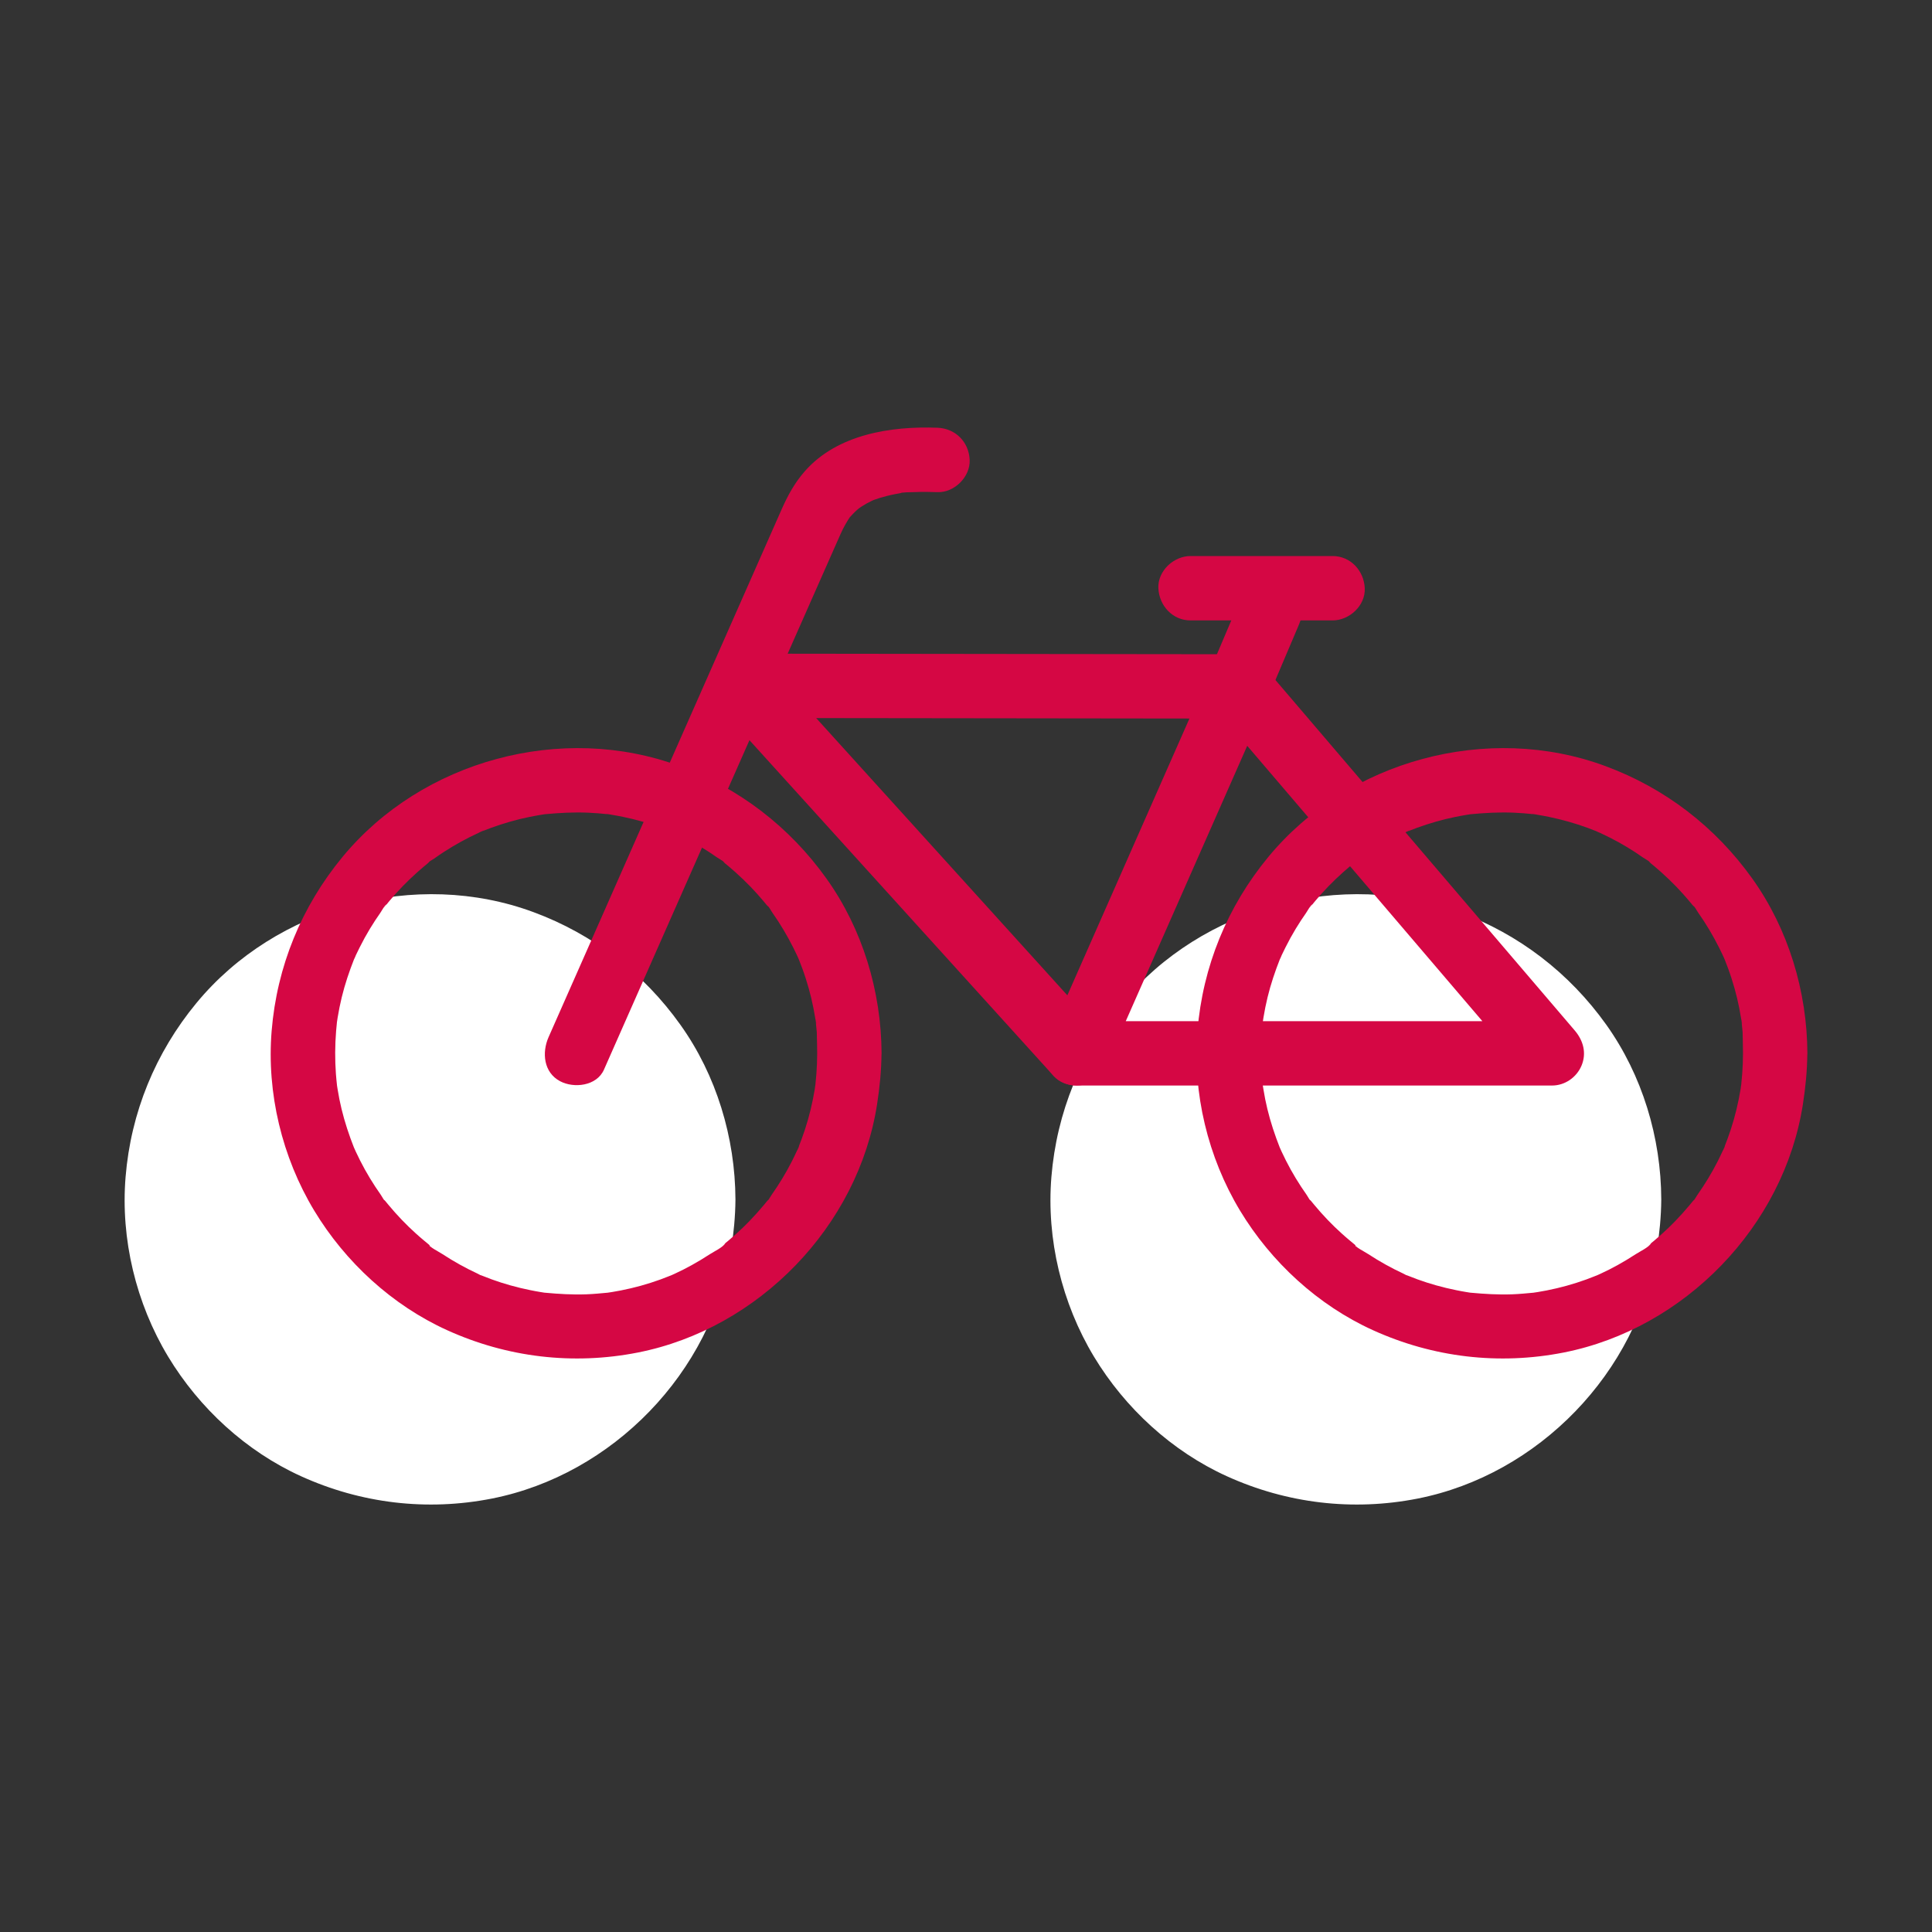 <?xml version="1.0" encoding="UTF-8" standalone="no"?>
<!DOCTYPE svg PUBLIC "-//W3C//DTD SVG 1.1//EN" "http://www.w3.org/Graphics/SVG/1.1/DTD/svg11.dtd">
<svg width="100%" height="100%" viewBox="0 0 300 300" version="1.1" xmlns="http://www.w3.org/2000/svg" xmlns:xlink="http://www.w3.org/1999/xlink" xml:space="preserve" xmlns:serif="http://www.serif.com/" style="fill-rule:evenodd;clip-rule:evenodd;stroke-linejoin:round;stroke-miterlimit:2;">
    <rect x="0" y="0" width="300" height="300" fill="#333333" stroke="none"/>
    <g id="Fahrrad">
        <g>
            <g>
                <path d="M82.85,141.64C64.58,134.87 42.89,140.73 30.5,155.75C24.12,163.48 20.32,172.76 19.5,182.76C18.71,192.41 21.12,202.38 26.11,210.66C30.94,218.66 38.22,225.36 46.75,229.23C56.07,233.46 66.3,234.68 76.36,232.7C95.13,229 110.56,213.1 113.51,194.17C113.92,191.55 114.18,188.92 114.2,186.26C114.16,176.64 111.25,166.96 105.64,159.11C99.92,151.08 92.09,145.06 82.85,141.64ZM103.96,181.37C103.95,181.31 103.95,181.26 103.94,181.2C103.95,181.26 103.95,181.31 103.96,181.37ZM71.83,149.1C71.78,149.09 71.72,149.09 71.66,149.08C71.72,149.09 71.77,149.08 71.83,149.1ZM52.41,151.64C52.39,151.64 52.13,151.74 51.96,151.81C52.13,151.71 52.32,151.62 52.41,151.64ZM101.23,201.07C101.3,200.9 101.4,200.65 101.4,200.62C101.42,200.72 101.32,200.9 101.23,201.07Z" style="fill:white;fill-rule:nonzero;"/>
                <path d="M103.91,191.31C103.91,191.28 103.92,191.25 103.92,191.22C103.92,191.19 103.93,191.15 103.93,191.12C103.93,191.1 103.93,191.07 103.94,191.05C103.82,191.77 103.87,191.57 103.91,191.31Z" style="fill:white;fill-rule:nonzero;"/>
                <path d="M249.41,159.1C243.68,151.08 235.86,145.06 226.61,141.64C208.34,134.87 186.65,140.73 174.26,155.75C167.88,163.48 164.08,172.76 163.26,182.76C162.47,192.41 164.88,202.38 169.87,210.66C174.7,218.66 181.98,225.36 190.51,229.23C199.83,233.46 210.06,234.68 220.12,232.7C238.89,229 254.32,213.1 257.27,194.17C257.68,191.55 257.94,188.92 257.96,186.26C257.93,176.63 255.01,166.95 249.41,159.1ZM247.72,181.37C247.71,181.31 247.71,181.26 247.7,181.2C247.71,181.26 247.71,181.31 247.72,181.37ZM215.59,149.1C215.54,149.09 215.48,149.09 215.42,149.08C215.48,149.09 215.53,149.08 215.59,149.1ZM196.17,151.64C196.15,151.64 195.89,151.74 195.72,151.81C195.89,151.71 196.07,151.62 196.17,151.64ZM244.99,201.07C245.06,200.9 245.16,200.65 245.16,200.62C245.17,200.72 245.08,200.9 244.99,201.07Z" style="fill:white;fill-rule:nonzero;"/>
                <path d="M247.67,191.31C247.67,191.28 247.68,191.25 247.68,191.22C247.68,191.19 247.69,191.15 247.69,191.12C247.69,191.1 247.69,191.07 247.7,191.05C247.58,191.77 247.63,191.57 247.67,191.31Z" style="fill:white;fill-rule:nonzero;"/>
            </g>
            <g>
                <g>
                    <path d="M126.89,163.57C126.89,164.62 126.85,165.67 126.77,166.72C126.73,167.3 126.66,167.87 126.61,168.44C126.58,168.74 126.43,169.38 126.66,168.14C126.6,168.48 126.56,168.82 126.51,169.16C126.16,171.27 125.66,173.36 124.99,175.4C124.68,176.35 124.33,177.29 123.96,178.22C123.62,179.09 124.09,178 124.08,177.95C124.11,178.11 123.82,178.55 123.74,178.71C123.49,179.26 123.22,179.81 122.95,180.35C122.03,182.16 120.97,183.9 119.8,185.56C119.58,185.87 119.25,186.54 118.93,186.75C119.47,186.41 119.44,186.11 119.11,186.51C118.94,186.72 118.77,186.93 118.59,187.14C117.89,187.98 117.16,188.79 116.4,189.58C115.72,190.29 115.01,190.97 114.28,191.62C113.91,191.95 113.54,192.27 113.17,192.59C113,192.73 112.83,192.87 112.66,193.01C112.49,193.15 112.32,193.28 112.15,193.42C112.31,193.29 112.48,193.17 112.64,193.04C112.24,193.7 110.87,194.33 110.23,194.75C109.31,195.35 108.37,195.92 107.41,196.45C106.54,196.93 105.66,197.38 104.76,197.79C104.56,197.88 104.36,197.97 104.16,198.06C103.15,198.53 104.97,197.76 104.28,198.01C103.71,198.22 103.15,198.46 102.57,198.67C100.56,199.4 98.5,199.97 96.41,200.38C95.96,200.47 95.52,200.55 95.07,200.62C94.79,200.67 94.51,200.71 94.22,200.75C93.47,200.87 95.51,200.62 94.35,200.73C93.25,200.83 92.16,200.94 91.06,200.98C88.9,201.06 86.76,200.93 84.6,200.73C83.39,200.62 85.76,200.92 84.56,200.73C84.33,200.69 84.11,200.66 83.88,200.62C83.38,200.54 82.87,200.44 82.37,200.34C81.32,200.13 80.28,199.88 79.25,199.59C78.28,199.32 77.32,199.01 76.38,198.67C75.86,198.48 75.34,198.28 74.82,198.07C74.21,197.83 74.74,198.24 75.09,198.19C74.94,198.21 74.32,197.85 74.18,197.78C72.28,196.9 70.45,195.88 68.71,194.74C68.07,194.32 66.72,193.69 66.3,193.03C66.64,193.57 66.94,193.54 66.54,193.21C66.33,193.04 66.12,192.87 65.91,192.69C65.45,192.31 64.99,191.91 64.55,191.51C63.05,190.16 61.65,188.69 60.36,187.14C60.19,186.93 60.02,186.72 59.84,186.51C59.51,186.11 59.47,186.4 60.02,186.75C59.69,186.54 59.36,185.87 59.15,185.56C58.55,184.71 57.98,183.84 57.44,182.95C56.9,182.06 56.39,181.14 55.92,180.21C55.7,179.77 55.48,179.32 55.27,178.87C55.18,178.67 55.09,178.47 55,178.27C54.54,177.29 55.35,179.17 54.98,178.24C54.2,176.26 53.53,174.25 53.03,172.18C52.79,171.19 52.59,170.19 52.43,169.18C52.39,168.95 52.36,168.73 52.32,168.5C52.14,167.35 52.41,169.39 52.34,168.64C52.28,168.01 52.2,167.38 52.16,166.75C52,164.54 52.01,162.31 52.19,160.1C52.23,159.64 52.28,159.18 52.32,158.72C52.43,157.56 52.18,159.6 52.3,158.85C52.34,158.57 52.38,158.29 52.43,158C52.6,156.94 52.82,155.88 53.07,154.84C53.56,152.83 54.22,150.87 54.98,148.94C55.39,147.9 54.6,149.71 54.93,149.06C55.06,148.82 55.16,148.55 55.27,148.3C55.46,147.9 55.65,147.5 55.85,147.11C56.34,146.13 56.87,145.16 57.44,144.22C57.95,143.38 58.49,142.55 59.06,141.74C59.29,141.41 59.69,140.62 60.03,140.42C59.97,140.46 59.28,141.35 59.85,140.66C60.06,140.41 60.26,140.15 60.47,139.9C61.8,138.31 63.25,136.82 64.8,135.44C65.13,135.15 65.46,134.86 65.79,134.58C66,134.4 66.21,134.24 66.42,134.06C66.85,133.7 66.78,133.4 66.31,134.13C66.51,133.82 67.06,133.57 67.37,133.35C67.9,132.97 68.45,132.6 69,132.24C70.71,131.14 72.5,130.15 74.35,129.31C74.51,129.24 74.94,128.94 75.11,128.97C75.06,128.96 73.97,129.43 74.84,129.09C75.31,128.91 75.77,128.72 76.24,128.55C77.24,128.19 78.25,127.86 79.27,127.57C80.25,127.29 81.23,127.05 82.23,126.85C82.79,126.74 83.35,126.63 83.91,126.54C84.14,126.5 84.36,126.47 84.59,126.43C85.69,126.26 83.6,126.53 84.63,126.43C86.84,126.22 89.04,126.1 91.26,126.19C92.3,126.23 93.34,126.32 94.38,126.43C95.3,126.52 94.17,126.37 94.08,126.38C94.33,126.35 94.68,126.47 94.93,126.51C95.55,126.61 96.16,126.72 96.78,126.85C98.81,127.27 100.82,127.84 102.77,128.55C103.24,128.72 103.7,128.91 104.17,129.09C105.21,129.5 103.4,128.71 104.05,129.04C104.29,129.17 104.56,129.27 104.81,129.38C105.76,129.82 106.69,130.3 107.61,130.8C108.47,131.28 109.32,131.79 110.15,132.33C110.56,132.6 110.97,132.88 111.37,133.16C111.75,133.42 112.45,133.75 112.69,134.13C112.22,133.4 112.15,133.7 112.58,134.06C112.79,134.23 113,134.4 113.21,134.58C113.54,134.86 113.88,135.15 114.2,135.44C115.01,136.17 115.8,136.92 116.56,137.71C117.24,138.42 117.9,139.15 118.53,139.9C118.71,140.11 118.87,140.32 119.05,140.53C119.41,140.96 119.71,140.89 118.98,140.42C119.36,140.66 119.68,141.37 119.95,141.74C121.15,143.45 122.22,145.24 123.16,147.11C123.36,147.5 123.55,147.9 123.74,148.3C123.86,148.55 123.96,148.81 124.08,149.06C124.41,149.71 123.62,147.89 124.03,148.94C124.42,149.93 124.79,150.91 125.11,151.92C125.77,153.96 126.27,156.05 126.6,158.17C126.64,158.42 126.76,158.77 126.73,159.02C126.74,158.93 126.59,157.79 126.68,158.72C126.73,159.24 126.79,159.75 126.83,160.27C126.85,161.36 126.89,162.47 126.89,163.57C126.9,166.18 129.18,168.69 131.89,168.57C134.59,168.45 136.9,166.37 136.89,163.57C136.85,153.95 133.94,144.27 128.33,136.42C122.6,128.4 114.78,122.38 105.53,118.96C87.26,112.19 65.57,118.05 53.18,133.07C46.8,140.8 43,150.08 42.18,160.08C41.39,169.73 43.8,179.7 48.79,187.98C53.62,195.98 60.9,202.68 69.43,206.55C78.75,210.78 88.98,212 99.04,210.02C117.81,206.32 133.24,190.42 136.19,171.49C136.6,168.87 136.86,166.24 136.88,163.58C136.89,160.97 134.57,158.46 131.88,158.58C129.17,158.7 126.9,160.77 126.89,163.57Z" style="fill:rgb(213,7,68);fill-rule:nonzero;"/>
                </g>
                <g>
                    <path d="M270.65,163.57C270.65,164.62 270.61,165.67 270.53,166.72C270.49,167.3 270.42,167.87 270.37,168.44C270.34,168.74 270.19,169.38 270.42,168.14C270.36,168.48 270.32,168.82 270.27,169.16C269.92,171.27 269.42,173.36 268.75,175.4C268.44,176.35 268.09,177.29 267.72,178.22C267.38,179.09 267.85,178 267.84,177.95C267.87,178.11 267.58,178.55 267.5,178.71C267.25,179.26 266.98,179.81 266.71,180.35C265.79,182.16 264.73,183.9 263.56,185.56C263.34,185.87 263.01,186.54 262.69,186.75C263.23,186.41 263.2,186.11 262.87,186.51C262.7,186.72 262.53,186.93 262.35,187.14C261.65,187.98 260.92,188.79 260.16,189.58C259.48,190.29 258.77,190.97 258.04,191.62C257.67,191.95 257.3,192.27 256.93,192.59C256.76,192.73 256.59,192.87 256.42,193.01C256.25,193.15 256.08,193.28 255.91,193.42C256.07,193.29 256.24,193.17 256.4,193.04C256,193.7 254.63,194.33 253.99,194.75C253.07,195.35 252.13,195.92 251.17,196.45C250.3,196.93 249.42,197.38 248.52,197.79C248.32,197.88 248.12,197.97 247.92,198.06C246.91,198.53 248.73,197.76 248.04,198.01C247.47,198.22 246.91,198.46 246.33,198.67C244.32,199.4 242.26,199.97 240.17,200.38C239.72,200.47 239.28,200.55 238.83,200.62C238.55,200.67 238.27,200.71 237.98,200.75C237.23,200.87 239.27,200.62 238.11,200.73C237.01,200.83 235.92,200.94 234.82,200.98C232.66,201.06 230.52,200.93 228.36,200.73C227.15,200.62 229.52,200.92 228.32,200.73C228.09,200.69 227.87,200.66 227.64,200.62C227.14,200.54 226.63,200.44 226.13,200.34C225.08,200.13 224.04,199.88 223.01,199.59C222.04,199.32 221.08,199.01 220.14,198.67C219.62,198.48 219.1,198.28 218.58,198.07C217.97,197.83 218.5,198.24 218.85,198.19C218.7,198.21 218.08,197.85 217.94,197.78C216.04,196.9 214.21,195.88 212.47,194.74C211.83,194.32 210.48,193.69 210.06,193.03C210.4,193.57 210.7,193.54 210.3,193.21C210.09,193.04 209.88,192.87 209.67,192.69C209.21,192.31 208.75,191.91 208.31,191.51C206.81,190.16 205.41,188.69 204.12,187.14C203.95,186.93 203.78,186.72 203.6,186.51C203.27,186.11 203.23,186.4 203.78,186.75C203.45,186.54 203.12,185.87 202.91,185.56C202.31,184.71 201.74,183.84 201.2,182.95C200.66,182.06 200.15,181.14 199.68,180.21C199.46,179.77 199.24,179.32 199.03,178.87C198.94,178.67 198.85,178.47 198.76,178.27C198.3,177.29 199.11,179.17 198.74,178.24C197.96,176.26 197.29,174.25 196.79,172.18C196.55,171.19 196.35,170.19 196.19,169.18C196.15,168.95 196.12,168.73 196.08,168.5C195.9,167.35 196.17,169.39 196.1,168.64C196.04,168.01 195.96,167.38 195.92,166.75C195.76,164.54 195.77,162.31 195.95,160.1C195.99,159.64 196.04,159.18 196.08,158.72C196.19,157.56 195.94,159.6 196.06,158.85C196.1,158.57 196.14,158.29 196.19,158C196.36,156.94 196.58,155.88 196.83,154.84C197.32,152.83 197.98,150.87 198.74,148.94C199.15,147.9 198.36,149.71 198.69,149.06C198.82,148.82 198.92,148.55 199.03,148.3C199.22,147.9 199.41,147.5 199.61,147.11C200.1,146.13 200.63,145.16 201.2,144.22C201.71,143.38 202.25,142.55 202.82,141.74C203.05,141.41 203.45,140.62 203.79,140.42C203.73,140.46 203.04,141.35 203.61,140.66C203.82,140.41 204.02,140.15 204.23,139.9C205.56,138.31 207.01,136.82 208.56,135.44C208.89,135.15 209.22,134.86 209.55,134.58C209.76,134.4 209.97,134.24 210.18,134.06C210.61,133.7 210.54,133.4 210.07,134.13C210.27,133.82 210.82,133.57 211.13,133.35C211.66,132.97 212.21,132.6 212.76,132.24C214.47,131.14 216.26,130.15 218.11,129.31C218.27,129.24 218.7,128.94 218.87,128.97C218.82,128.96 217.73,129.43 218.6,129.09C219.07,128.91 219.53,128.72 220,128.55C221,128.19 222.01,127.86 223.03,127.57C224.01,127.29 224.99,127.05 225.99,126.85C226.55,126.74 227.11,126.63 227.67,126.54C227.9,126.5 228.12,126.47 228.35,126.43C229.45,126.26 227.36,126.53 228.39,126.43C230.6,126.22 232.8,126.1 235.02,126.19C236.06,126.23 237.1,126.32 238.14,126.43C239.06,126.52 237.93,126.37 237.84,126.38C238.09,126.35 238.44,126.47 238.69,126.51C239.31,126.61 239.92,126.72 240.54,126.85C242.57,127.27 244.58,127.84 246.53,128.55C247,128.72 247.46,128.91 247.93,129.09C248.97,129.5 247.16,128.71 247.81,129.04C248.05,129.17 248.32,129.27 248.57,129.38C249.52,129.82 250.45,130.3 251.37,130.8C252.23,131.28 253.08,131.79 253.91,132.33C254.32,132.6 254.73,132.88 255.13,133.16C255.51,133.42 256.21,133.75 256.45,134.13C255.98,133.4 255.91,133.7 256.34,134.06C256.55,134.23 256.76,134.4 256.97,134.58C257.3,134.86 257.64,135.15 257.96,135.44C258.77,136.17 259.56,136.92 260.32,137.71C261,138.42 261.66,139.15 262.29,139.9C262.47,140.11 262.63,140.32 262.81,140.53C263.17,140.96 263.47,140.89 262.74,140.42C263.12,140.66 263.44,141.37 263.71,141.74C264.91,143.45 265.98,145.24 266.92,147.11C267.12,147.5 267.31,147.9 267.5,148.3C267.62,148.55 267.72,148.81 267.84,149.06C268.17,149.71 267.38,147.89 267.79,148.94C268.18,149.93 268.55,150.91 268.87,151.92C269.53,153.96 270.03,156.05 270.36,158.17C270.4,158.42 270.52,158.77 270.49,159.02C270.5,158.93 270.35,157.79 270.44,158.72C270.49,159.24 270.55,159.75 270.59,160.27C270.61,161.36 270.65,162.47 270.65,163.57C270.66,166.18 272.94,168.69 275.65,168.57C278.35,168.45 280.66,166.37 280.65,163.57C280.61,153.95 277.7,144.27 272.09,136.42C266.36,128.4 258.54,122.38 249.29,118.96C231.02,112.19 209.33,118.05 196.94,133.07C190.56,140.8 186.76,150.08 185.94,160.08C185.15,169.73 187.56,179.7 192.55,187.98C197.38,195.98 204.66,202.68 213.19,206.55C222.51,210.78 232.74,212 242.8,210.02C261.57,206.32 277,190.42 279.95,171.49C280.36,168.87 280.62,166.24 280.64,163.58C280.65,160.97 278.33,158.46 275.64,158.58C272.93,158.7 270.66,160.77 270.65,163.57Z" style="fill:rgb(213,7,68);fill-rule:nonzero;"/>
                </g>
                <g>
                    <path d="M188.01,104.06C185.18,110.48 182.34,116.91 179.51,123.33C175,133.56 170.48,143.8 165.97,154.03C164.94,156.37 163.91,158.71 162.87,161.05C162.13,162.74 161.89,164.42 162.87,166.09C163.76,167.61 165.42,168.56 167.18,168.56L241,168.56C243,168.56 244.8,167.3 245.57,165.49C246.39,163.55 245.87,161.6 244.54,160.03C239.04,153.59 233.53,147.14 228.03,140.7C219.32,130.5 210.61,120.3 201.9,110.1C199.89,107.75 197.88,105.39 195.87,103.04C194.17,101.05 190.53,101.16 188.8,103.04C186.85,105.16 186.98,107.98 188.8,110.11C194.3,116.55 199.81,123 205.31,129.44C214.02,139.64 222.73,149.84 231.44,160.04C233.45,162.39 235.46,164.75 237.47,167.1C238.65,164.26 239.83,161.41 241,158.57L167.18,158.57C168.62,161.08 170.06,163.58 171.49,166.09C174.32,159.67 177.16,153.24 179.99,146.82C184.5,136.59 189.02,126.35 193.53,116.12C194.56,113.78 195.59,111.44 196.63,109.1C197.68,106.72 197.41,103.62 194.84,102.26C192.67,101.12 189.13,101.51 188.01,104.06Z" style="fill:rgb(213,7,68);fill-rule:nonzero;"/>
                </g>
                <g>
                    <path d="M191.93,101.59C183.33,101.58 174.72,101.57 166.12,101.56C152.4,101.54 138.68,101.53 124.95,101.51C121.79,101.51 118.63,101.5 115.47,101.5C113.47,101.5 111.67,102.76 110.9,104.57C110.1,106.47 110.56,108.51 111.93,110.03C117.77,116.48 123.62,122.93 129.46,129.38C138.71,139.59 147.96,149.81 157.22,160.02C159.36,162.38 161.5,164.75 163.64,167.11C165.4,169.05 168.94,169.03 170.71,167.11C172.62,165.03 172.59,162.12 170.71,160.04C164.87,153.59 159.02,147.14 153.18,140.69C143.93,130.48 134.68,120.26 125.42,110.05C123.28,107.69 121.14,105.32 119,102.96C117.82,105.8 116.64,108.65 115.47,111.49C124.07,111.5 132.68,111.51 141.28,111.52C155,111.54 168.72,111.55 182.45,111.57C185.61,111.57 188.77,111.58 191.93,111.58C194.54,111.58 197.05,109.28 196.93,106.58C196.8,103.87 194.73,101.59 191.93,101.59Z" style="fill:rgb(213,7,68);fill-rule:nonzero;"/>
                </g>
                <g>
                    <path d="M93.78,166.1C95.31,162.63 96.85,159.15 98.38,155.68C101.94,147.63 105.49,139.57 109.05,131.52C113,122.57 116.95,113.62 120.91,104.67C123.69,98.39 126.46,92.1 129.24,85.82C129.68,84.83 130.11,83.84 130.55,82.86C130.96,81.94 131.44,81.1 131.99,80.26C132.57,79.38 131.3,81.03 131.83,80.47C132.04,80.25 132.23,80.01 132.45,79.79C132.64,79.59 132.84,79.4 133.04,79.22C133.23,79.05 134.08,78.36 133.37,78.91C132.64,79.49 133.5,78.84 133.68,78.72C133.97,78.53 134.27,78.35 134.57,78.18C134.85,78.03 135.13,77.89 135.41,77.75C135.59,77.66 136.19,77.42 135.45,77.71C134.62,78.05 135.54,77.68 135.66,77.64C136.33,77.39 137.02,77.18 137.72,77.01C138.15,76.9 138.58,76.81 139.02,76.72C139.19,76.69 139.36,76.66 139.53,76.63C140.24,76.51 139.96,76.47 139.44,76.63C140.25,76.39 141.29,76.45 142.13,76.41C143.28,76.36 144.43,76.38 145.57,76.42C148.18,76.52 150.68,74.05 150.57,71.42C150.45,68.63 148.38,66.53 145.57,66.42C138.35,66.15 130.05,67.43 125,73.14C123.39,74.97 122.31,76.96 121.35,79.14C118.92,84.65 116.48,90.16 114.05,95.67C110.12,104.58 106.18,113.49 102.25,122.39C98.51,130.87 94.76,139.35 91.02,147.83C89.1,152.18 87.17,156.52 85.26,160.87C85.23,160.93 85.21,160.99 85.18,161.05C84.13,163.43 84.4,166.53 86.97,167.89C89.11,169.03 92.65,168.65 93.78,166.1Z" style="fill:rgb(213,7,68);fill-rule:nonzero;"/>
                </g>
                <g>
                    <path d="M194.6,113.71C196.64,108.91 198.67,104.12 200.71,99.32C201,98.64 201.29,97.95 201.58,97.27C202.13,95.98 202.47,94.84 202.08,93.42C201.76,92.26 200.86,91.01 199.78,90.43C198.62,89.82 197.22,89.51 195.93,89.93C194.78,90.3 193.44,91.06 192.94,92.23C190.9,97.03 188.87,101.82 186.83,106.62C186.54,107.3 186.25,107.99 185.96,108.67C185.41,109.96 185.07,111.1 185.46,112.52C185.78,113.68 186.68,114.93 187.76,115.51C188.92,116.12 190.32,116.43 191.61,116.01C192.76,115.63 194.11,114.87 194.6,113.71Z" style="fill:rgb(213,7,68);fill-rule:nonzero;"/>
                </g>
                <g>
                    <path d="M184.87,96.34L206.92,96.34C209.53,96.34 212.04,94.04 211.92,91.34C211.8,88.63 209.72,86.34 206.92,86.34L184.87,86.34C182.26,86.34 179.75,88.64 179.87,91.34C180,94.05 182.07,96.34 184.87,96.34Z" style="fill:rgb(213,7,68);fill-rule:nonzero;"/>
                </g>
            </g>
        </g>
    </g>
</svg>
